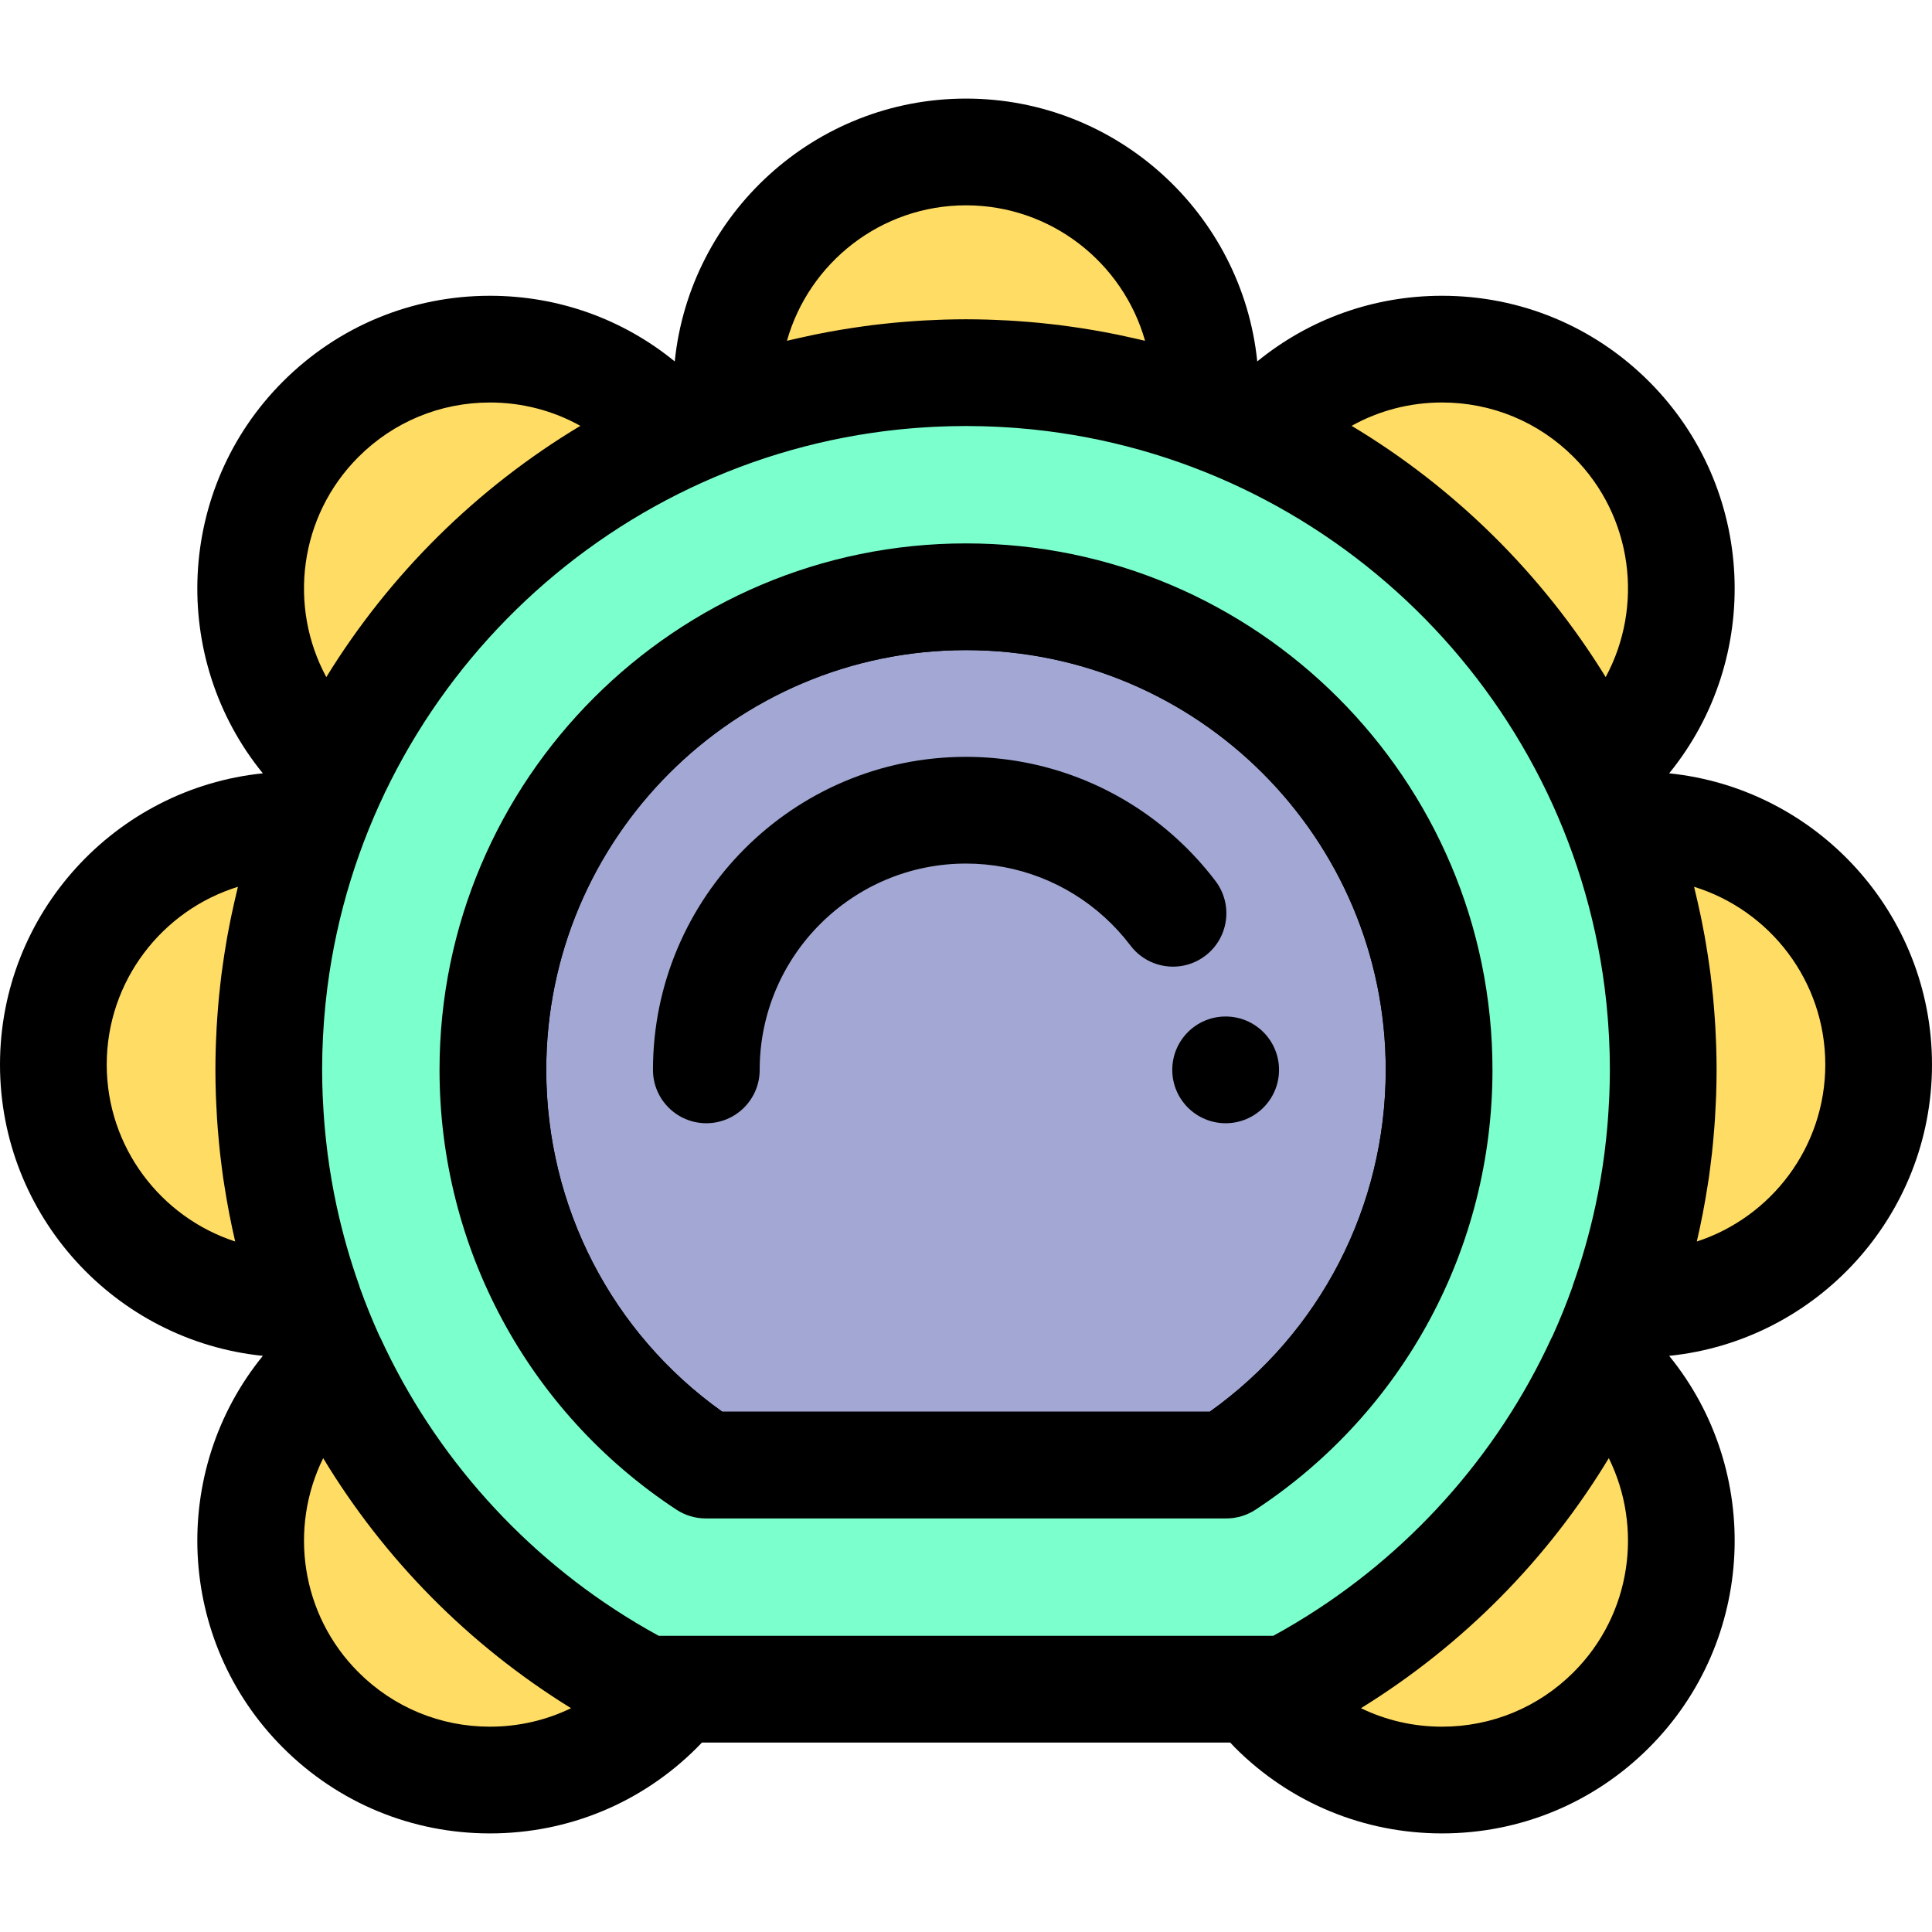 <?xml version="1.0" encoding="iso-8859-1"?>
<!-- Uploaded to: SVG Repo, www.svgrepo.com, Generator: SVG Repo Mixer Tools -->
<svg height="800px" width="800px" version="1.1" id="Layer_1" xmlns="http://www.w3.org/2000/svg" xmlns:xlink="http://www.w3.org/1999/xlink" 
	 viewBox="0 0 512 512" xml:space="preserve">
<g>
	<path style="fill:#FFDC64;" d="M88.955,204.474c18.558-39.142,50.464-70.719,89.843-88.856c-1.281-1.551-2.639-3.06-4.09-4.511
		c-11.985-11.984-27.917-18.583-44.864-18.583c-16.949,0-32.882,6.6-44.864,18.583c-24.738,24.738-24.738,64.99,0,89.728
		C86.258,202.115,87.59,203.318,88.955,204.474z"/>
	<path style="fill:#FFDC64;" d="M71.227,283.526c0-22.731,4.114-44.499,11.623-64.613c-1.737-0.143-3.487-0.236-5.261-0.236
		c-34.986,0-63.447,28.463-63.447,63.447c0,34.986,28.463,63.447,63.447,63.447c1.44,0,2.865-0.065,4.281-0.161
		C74.991,326.064,71.227,305.238,71.227,283.526z"/>
	<path style="fill:#FFDC64;" d="M171.06,447.653c-36.468-18.911-65.815-49.628-83.025-87.078c-1.041,0.915-2.067,1.854-3.056,2.842
		c-24.738,24.739-24.738,64.99,0,89.728c11.984,11.984,27.915,18.583,44.864,18.583c16.947,0,32.88-6.6,44.864-18.583
		c1.755-1.754,3.37-3.595,4.876-5.494h-8.523V447.653z"/>
	<path style="fill:#FFDC64;" d="M427.018,363.418c-0.989-0.989-2.015-1.928-3.056-2.842c-17.21,37.45-46.557,68.166-83.025,87.078
		h-8.525c1.506,1.899,3.121,3.74,4.876,5.494c11.985,11.984,27.917,18.583,44.864,18.583c16.949,0,32.882-6.6,44.864-18.583
		C451.756,428.408,451.756,388.157,427.018,363.418z"/>
	<path style="fill:#FFDC64;" d="M434.41,218.679c-1.773,0-3.524,0.092-5.261,0.236c7.509,20.113,11.623,41.88,11.623,64.613
		c0,21.711-3.764,42.538-10.643,61.888c1.416,0.095,2.841,0.161,4.281,0.161c34.986,0,63.447-28.463,63.447-63.447
		C497.857,247.142,469.394,218.679,434.41,218.679z"/>
	<path style="fill:#FFDC64;" d="M423.043,204.474c1.365-1.154,2.697-2.357,3.975-3.637c24.738-24.739,24.738-64.99,0-89.728
		c-11.984-11.984-27.915-18.583-44.864-18.583c-16.947,0-32.88,6.6-44.864,18.583c-1.451,1.451-2.809,2.958-4.09,4.51
		C372.58,133.755,404.486,165.33,423.043,204.474z"/>
	<path style="fill:#FFDC64;" d="M255.999,98.755c22.18,0,43.444,3.912,63.148,11.077c0.194-2.012,0.3-4.052,0.3-6.113
		c0-34.986-28.463-63.447-63.447-63.447s-63.447,28.461-63.447,63.446c0,2.063,0.107,4.101,0.3,6.113
		C212.554,102.666,233.819,98.755,255.999,98.755z"/>
</g>
<path style="fill:#A2A8D3;" d="M381.377,283.528c0-69.134-56.244-125.379-125.379-125.379S130.62,214.394,130.62,283.528
	c0,42.606,21.311,81.642,56.404,104.731h137.949C360.066,365.17,381.377,326.134,381.377,283.528z"/>
<path d="M324.974,402.4H187.025c-2.762,0-5.464-0.809-7.772-2.328c-39.308-25.862-62.774-69.431-62.774-116.546
	c0-76.931,62.589-139.52,139.52-139.52s139.52,62.589,139.52,139.52c0,47.115-23.466,90.684-62.774,116.546
	C330.438,401.591,327.736,402.4,324.974,402.4z M191.397,374.117h129.204c29.277-20.842,46.636-54.402,46.636-90.591
	c0-61.337-49.901-111.237-111.237-111.237S144.763,222.19,144.763,283.526C144.761,319.716,162.12,353.275,191.397,374.117z"/>
<path d="M324.813,297.669c-7.809,0-14.149-6.331-14.149-14.142s6.326-14.142,14.134-14.142h0.014
	c7.809,0,14.142,6.331,14.142,14.142S332.622,297.669,324.813,297.669z"/>
<path style="fill:#A2A8D3;" d="M187.186,283.528c0-37.943,30.87-68.813,68.813-68.813c17.796,0,34.034,6.789,46.263,17.914
	c3.145,2.861,6.024,6.009,8.597,9.401"/>
<path d="M187.186,297.669c-7.809,0-14.142-6.331-14.142-14.142c0-45.741,37.212-82.954,82.954-82.954
	c20.664,0,40.473,7.67,55.778,21.597c3.781,3.438,7.263,7.248,10.35,11.317c4.719,6.224,3.499,15.093-2.725,19.812
	c-6.224,4.719-15.093,3.499-19.814-2.724c-2.039-2.691-4.343-5.21-6.844-7.485c-10.09-9.179-23.138-14.235-36.747-14.235
	c-30.146,0-54.671,24.526-54.671,54.671C201.327,291.338,194.996,297.669,187.186,297.669z"/>
<path style="fill:#7BFFCD;" d="M255.999,98.755c-102.047,0-184.773,82.725-184.773,184.773c0,71.422,40.527,133.37,99.835,164.125
	h169.877c59.308-30.755,99.835-92.705,99.835-164.125C440.772,181.48,358.047,98.755,255.999,98.755z M324.974,388.259H187.025
	c-35.092-23.089-56.404-62.125-56.404-104.731c0-69.134,56.244-125.379,125.379-125.379s125.379,56.245,125.379,125.379
	C381.377,326.134,360.066,365.17,324.974,388.259z"/>
<path d="M512,282.128c0-40.105-30.585-73.201-69.657-77.187c24.807-30.445,23.032-75.475-5.324-103.831
	c-14.652-14.656-34.138-22.727-54.865-22.727c-18.059,0-35.171,6.132-48.969,17.401c-3.987-39.07-37.082-69.656-77.186-69.656
	s-73.199,30.585-77.186,69.656c-13.801-11.269-30.912-17.4-48.969-17.4c-20.724,0-40.21,8.072-54.864,22.725
	c-28.358,28.359-30.133,73.39-5.327,103.833C30.585,208.928,0,242.024,0,282.128c0,40.105,30.585,73.199,69.656,77.186
	c-24.807,30.445-23.032,75.475,5.326,103.833c14.653,14.655,34.138,22.725,54.864,22.725c20.724,0,40.21-8.071,54.862-22.723
	c0.44-0.44,0.878-0.895,1.314-1.355h139.997c0.426,0.448,0.844,0.923,1.274,1.353c14.655,14.653,34.139,22.724,54.863,22.724
	c20.727,0,40.213-8.071,54.863-22.725c28.357-28.358,30.133-73.387,5.326-103.833C481.413,355.327,512,322.233,512,282.128z
	 M343.276,430.164c-1.93,1.153-3.883,2.27-5.86,3.347H174.582c-1.971-1.073-3.917-2.186-5.84-3.336
	c-0.161-0.096-0.32-0.198-0.481-0.294c-29.337-17.653-53.042-44.024-67.376-75.212c-0.1-0.219-0.226-0.42-0.337-0.632
	c-1.905-4.209-3.646-8.495-5.207-12.859c-0.052-0.167-0.088-0.337-0.146-0.501c-2.421-6.809-4.395-13.743-5.925-20.771
	c-0.023-0.107-0.049-0.215-0.072-0.324c-0.98-4.544-1.766-9.128-2.372-13.744c-0.069-0.535-0.127-1.072-0.191-1.608
	c-0.202-1.667-0.382-3.339-0.535-5.015c-0.066-0.727-0.129-1.455-0.185-2.183c-0.124-1.578-0.222-3.161-0.303-4.744
	c-0.035-0.684-0.078-1.367-0.105-2.055c-0.086-2.23-0.141-4.466-0.141-6.706c0-1.392,0.02-2.777,0.052-4.16
	c0.01-0.397,0.027-0.795,0.04-1.192c0.031-1.003,0.066-2.002,0.115-3.001c0.02-0.424,0.047-0.847,0.071-1.271
	c0.055-0.993,0.116-1.984,0.189-2.971c0.028-0.379,0.058-0.757,0.088-1.134c0.086-1.076,0.181-2.15,0.287-3.22
	c0.027-0.274,0.054-0.549,0.082-0.822c0.13-1.249,0.272-2.495,0.428-3.735c0.011-0.093,0.023-0.188,0.034-0.281
	c9.995-78.08,72.969-139.824,151.614-147.936c0.214-0.023,0.426-0.041,0.639-0.062c1.113-0.11,2.229-0.209,3.347-0.298
	c0.376-0.03,0.754-0.058,1.13-0.085c0.969-0.071,1.942-0.132,2.915-0.185c0.447-0.025,0.895-0.051,1.342-0.072
	c0.943-0.045,1.888-0.078,2.835-0.107c0.444-0.014,0.887-0.033,1.331-0.042c1.243-0.03,2.489-0.045,3.738-0.048
	c0.117,0,0.235-0.004,0.354-0.004s0.235,0.003,0.354,0.004c1.249,0.003,2.496,0.018,3.738,0.048c0.444,0.01,0.888,0.03,1.331,0.042
	c0.947,0.03,1.892,0.062,2.835,0.107c0.448,0.021,0.895,0.048,1.342,0.072c0.973,0.054,1.946,0.115,2.915,0.185
	c0.376,0.027,0.754,0.055,1.13,0.085c1.119,0.089,2.236,0.188,3.349,0.298c0.214,0.021,0.426,0.041,0.639,0.062
	c78.645,8.11,141.618,69.856,151.613,147.936c0.013,0.093,0.023,0.188,0.034,0.281c0.157,1.24,0.298,2.486,0.428,3.735
	c0.028,0.274,0.055,0.547,0.082,0.822c0.106,1.071,0.201,2.144,0.287,3.22c0.03,0.378,0.061,0.757,0.088,1.134
	c0.072,0.988,0.133,1.978,0.19,2.971c0.024,0.424,0.049,0.847,0.071,1.271c0.048,0.997,0.083,1.998,0.115,3.001
	c0.013,0.397,0.03,0.795,0.04,1.192c0.034,1.383,0.052,2.77,0.052,4.16c0,2.24-0.055,4.476-0.141,6.706
	c-0.027,0.687-0.069,1.37-0.105,2.056c-0.081,1.582-0.178,3.163-0.301,4.74c-0.057,0.731-0.119,1.461-0.185,2.191
	c-0.153,1.674-0.332,3.344-0.535,5.01c-0.065,0.536-0.122,1.075-0.191,1.609c-0.604,4.616-1.39,9.201-2.372,13.744
	c-0.023,0.109-0.048,0.215-0.072,0.324c-1.53,7.027-3.504,13.961-5.925,20.77c-0.059,0.165-0.093,0.335-0.146,0.501
	c-1.56,4.364-3.302,8.652-5.207,12.859c-0.11,0.212-0.236,0.414-0.337,0.632c-14.344,31.206-38.068,57.591-67.43,75.244
	C343.547,429.996,343.413,430.082,343.276,430.164z M382.154,106.665c13.17,0,25.552,5.128,34.863,14.443
	c15.766,15.765,18.602,39.642,8.506,58.328c-16.763-27.246-39.902-50.128-67.328-66.584
	C365.44,108.813,373.632,106.665,382.154,106.665z M255.999,54.411c22.542,0,41.602,15.206,47.455,35.901
	c-0.752-0.184-1.51-0.344-2.265-0.519c-0.26-0.061-0.52-0.119-0.781-0.178c-1.401-0.32-2.806-0.631-4.214-0.921
	c-0.25-0.051-0.503-0.098-0.755-0.148c-4.097-0.826-8.222-1.519-12.37-2.084c-0.728-0.099-1.454-0.205-2.183-0.296
	c-0.953-0.119-1.909-0.223-2.864-0.328c-0.918-0.102-1.837-0.201-2.759-0.29c-0.868-0.083-1.738-0.16-2.608-0.232
	c-1.048-0.088-2.097-0.164-3.149-0.235c-0.775-0.052-1.548-0.105-2.325-0.148c-1.24-0.069-2.483-0.12-3.729-0.167
	c-0.607-0.023-1.212-0.052-1.819-0.069c-1.871-0.052-3.747-0.085-5.631-0.085c-1.884,0-3.76,0.033-5.631,0.085
	c-0.607,0.017-1.212,0.047-1.819,0.069c-1.246,0.047-2.489,0.098-3.729,0.167c-0.775,0.042-1.55,0.096-2.323,0.148
	c-1.052,0.071-2.103,0.148-3.151,0.235c-0.87,0.072-1.739,0.148-2.608,0.232c-0.922,0.089-1.841,0.188-2.759,0.29
	c-0.956,0.105-1.911,0.209-2.864,0.328c-0.73,0.092-1.457,0.197-2.183,0.296c-4.148,0.564-8.271,1.259-12.37,2.083
	c-0.252,0.051-0.505,0.098-0.755,0.148c-1.408,0.29-2.813,0.6-4.214,0.921c-0.26,0.059-0.52,0.117-0.781,0.178
	c-0.755,0.175-1.513,0.335-2.265,0.519C214.397,69.617,233.457,54.411,255.999,54.411z M94.98,121.108
	c9.312-9.312,21.693-14.441,34.863-14.441c8.522,0,16.714,2.148,23.959,6.187c-27.428,16.457-50.566,39.339-67.328,66.584
	C76.377,160.752,79.214,136.876,94.98,121.108z M28.283,282.128c0-22.13,14.655-40.902,34.77-47.12
	c-0.231,0.919-0.433,1.845-0.649,2.768c-0.112,0.469-0.223,0.939-0.331,1.41c-0.273,1.196-0.535,2.397-0.786,3.599
	c-0.124,0.598-0.245,1.198-0.363,1.797c-0.229,1.151-0.457,2.304-0.665,3.46c-0.117,0.652-0.223,1.308-0.334,1.961
	c-0.317,1.858-0.605,3.722-0.868,5.59c-0.132,0.935-0.27,1.867-0.389,2.804c-0.112,0.882-0.205,1.769-0.304,2.654
	c-0.113,1.001-0.225,2.004-0.324,3.009c-0.082,0.846-0.154,1.693-0.226,2.54c-0.092,1.079-0.174,2.161-0.249,3.245
	c-0.054,0.782-0.105,1.565-0.15,2.349c-0.069,1.233-0.123,2.471-0.17,3.709c-0.024,0.645-0.055,1.288-0.074,1.933
	c-0.054,1.889-0.086,3.786-0.086,5.688c0,2.148,0.042,4.291,0.11,6.43c0.023,0.711,0.061,1.418,0.092,2.127
	c0.061,1.424,0.13,2.847,0.221,4.267c0.054,0.853,0.117,1.703,0.182,2.553c0.096,1.26,0.205,2.517,0.325,3.773
	c0.089,0.929,0.178,1.857,0.28,2.782c0.124,1.126,0.266,2.249,0.409,3.371c0.13,1.027,0.255,2.055,0.4,3.077
	c0.106,0.744,0.232,1.485,0.348,2.227c0.774,5.015,1.731,9.977,2.875,14.881C42.587,322.575,28.283,303.991,28.283,282.128z
	 M129.843,457.589c-13.17,0-25.551-5.128-34.863-14.44c-15.32-15.32-18.425-38.294-9.331-56.723
	c16.062,26.592,38.393,49.394,65.666,66.255c0.006,0.003,0.01,0.007,0.016,0.01C144.717,455.895,137.41,457.589,129.843,457.589z
	 M417.018,443.149c-9.311,9.311-21.692,14.44-34.863,14.44c-7.567,0-14.874-1.693-21.487-4.9c0.006-0.003,0.01-0.007,0.016-0.01
	c27.273-16.861,49.603-39.661,65.666-66.255C435.443,404.854,432.338,427.828,417.018,443.149z M449.671,329.017
	c1.144-4.903,2.101-9.867,2.875-14.881c0.116-0.742,0.24-1.483,0.348-2.227c0.146-1.022,0.27-2.051,0.4-3.077
	c0.143-1.123,0.284-2.246,0.409-3.371c0.102-0.926,0.191-1.854,0.28-2.782c0.12-1.256,0.229-2.514,0.325-3.773
	c0.065-0.85,0.129-1.7,0.182-2.553c0.091-1.42,0.16-2.842,0.221-4.267c0.03-0.71,0.069-1.417,0.092-2.127
	c0.068-2.14,0.11-4.284,0.11-6.43c0-1.902-0.033-3.798-0.086-5.688c-0.018-0.646-0.049-1.288-0.074-1.933
	c-0.047-1.239-0.1-2.475-0.17-3.708c-0.044-0.785-0.096-1.568-0.15-2.35c-0.074-1.083-0.157-2.164-0.247-3.243
	c-0.072-0.849-0.144-1.697-0.226-2.543c-0.098-1.004-0.209-2.004-0.322-3.004c-0.1-0.887-0.194-1.775-0.305-2.66
	c-0.117-0.929-0.255-1.851-0.385-2.776c-0.264-1.882-0.557-3.759-0.875-5.631c-0.11-0.649-0.215-1.3-0.331-1.946
	c-0.209-1.158-0.437-2.314-0.666-3.467c-0.119-0.597-0.238-1.194-0.362-1.789c-0.25-1.203-0.513-2.404-0.786-3.603
	c-0.107-0.469-0.219-0.938-0.329-1.407c-0.218-0.923-0.42-1.85-0.651-2.77c20.116,6.218,34.771,24.99,34.771,47.12
	C483.717,303.992,469.414,322.577,449.671,329.017z"/>
<path d="M255.999,144.007c-76.931,0-139.52,62.589-139.52,139.52c0,47.115,23.466,90.684,62.774,116.546
	c2.308,1.519,5.01,2.328,7.772,2.328h137.949c2.762,0,5.464-0.809,7.772-2.328c39.308-25.862,62.774-69.431,62.774-116.546
	C395.52,206.595,332.931,144.007,255.999,144.007z M320.601,374.117H191.397c-29.277-20.842-46.636-54.402-46.636-90.591
	c0-61.337,49.901-111.237,111.237-111.237s111.237,49.901,111.237,111.237C367.237,319.716,349.879,353.275,320.601,374.117z"/>
</svg>